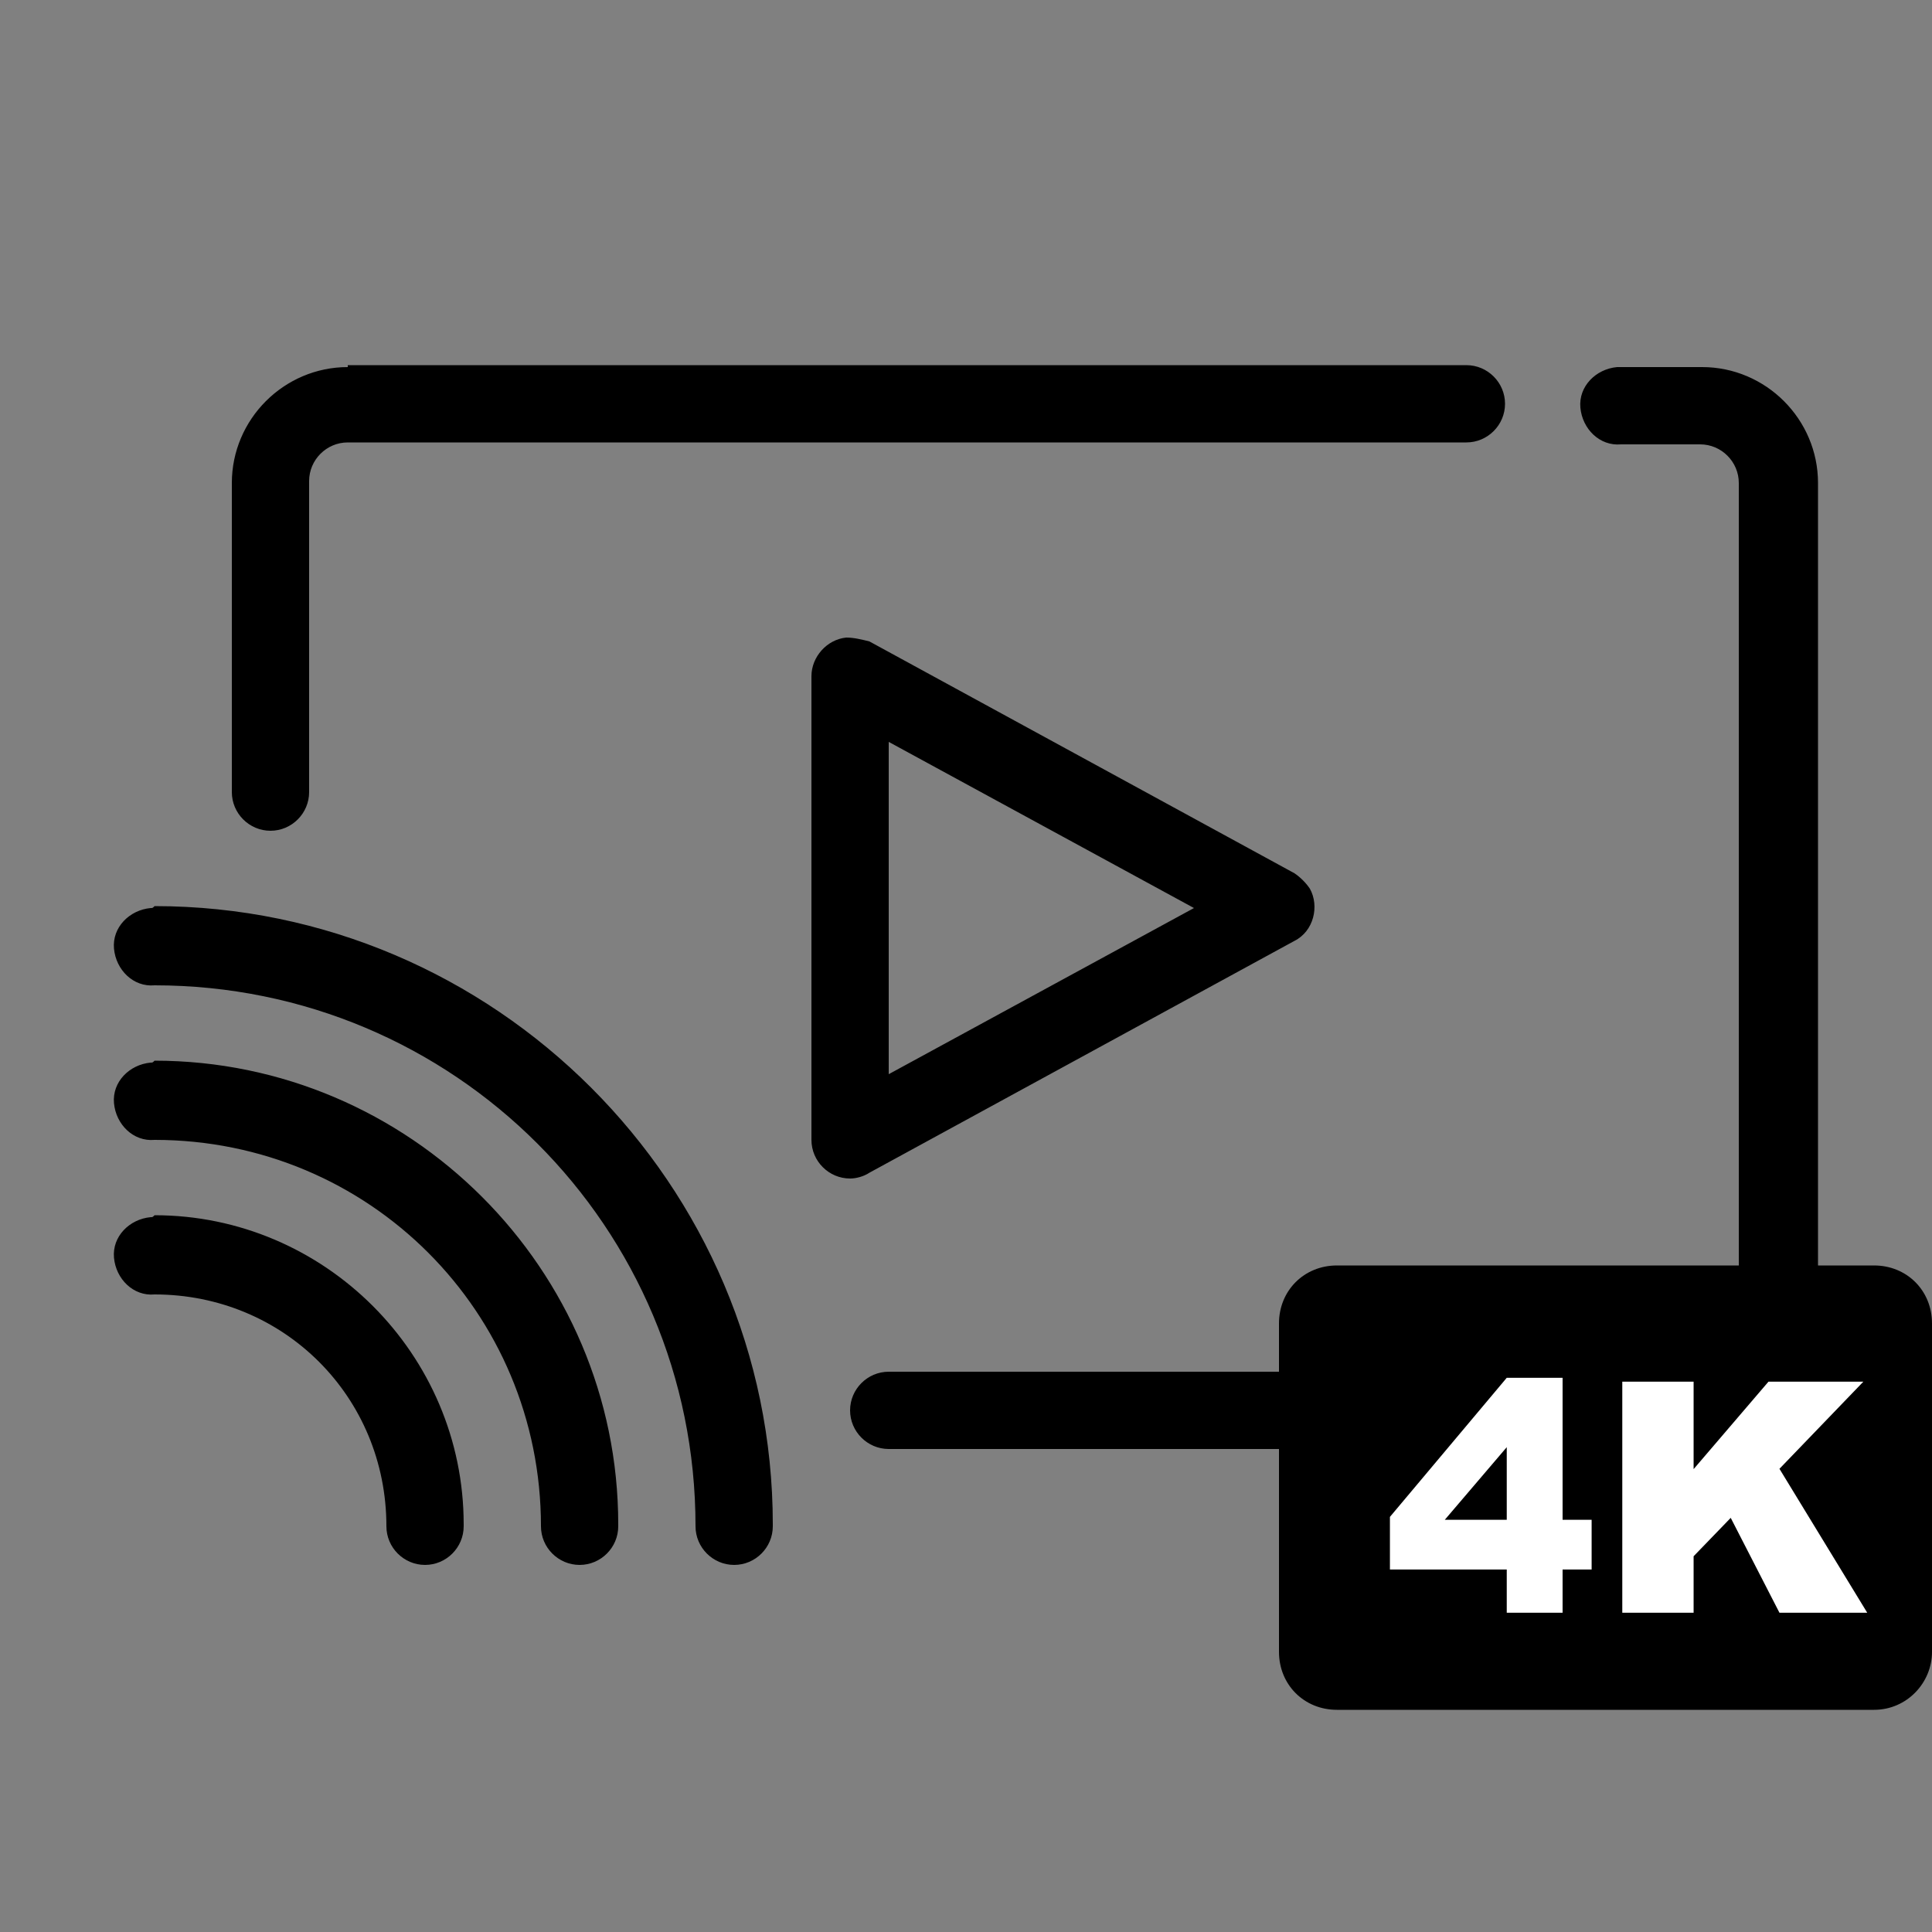 <?xml version="1.0" encoding="UTF-8" standalone="no"?>
<!DOCTYPE svg PUBLIC "-//W3C//DTD SVG 1.1//EN" "http://www.w3.org/Graphics/SVG/1.1/DTD/svg11.dtd">
<svg width="100%" height="100%" viewBox="0 0 100 100" version="1.1" xmlns="http://www.w3.org/2000/svg" xmlns:xlink="http://www.w3.org/1999/xlink" xml:space="preserve" xmlns:serif="http://www.serif.com/" style="fill-rule:evenodd;clip-rule:evenodd;stroke-linejoin:round;stroke-miterlimit:2;">
    <rect x="0" y="0" width="100" height="100" fill="#808080" stroke="none"/>
    <g transform="matrix(1,0,0,1,199,-201)">
        <path d="M-181,220C-184.3,220 -187,222.7 -187,226L-187,242C-187,243.1 -186.1,244 -185,244C-183.9,244 -183,243.1 -183,242L-183,225.9C-183,224.8 -182.1,223.9 -181,223.9L-123.1,223.9C-122,223.9 -121.1,223 -121.1,221.9C-121.1,220.8 -122,219.9 -123.1,219.9L-181,219.9L-181,220ZM-115.3,220C-116.4,220.1 -117.3,221 -117.2,222.1C-117.1,223.2 -116.2,224.1 -115.1,224L-111,224C-109.9,224 -109,224.9 -109,226L-109,270C-109,271.1 -109.9,272 -111,272L-153,272C-154.1,272 -155,272.9 -155,274C-155,275.1 -154.1,276 -153,276L-110.9,276C-107.6,276 -104.9,273.3 -104.9,270L-104.9,226C-104.9,222.7 -107.6,220 -110.9,220L-115.3,220ZM-155.2,234C-156.2,234.1 -157,235 -157,236L-157,260C-157,261.1 -156.1,262 -155,262C-154.7,262 -154.3,261.9 -154,261.7L-132,249.7C-131,249.2 -130.7,247.9 -131.2,247C-131.4,246.7 -131.7,246.4 -132,246.2L-154,234.2C-154.4,234.1 -154.8,234 -155.2,234ZM-153,239.4L-137.2,248L-153,256.6L-153,239.4ZM-191.2,248C-192.3,248.1 -193.2,249 -193.1,250.1C-193,251.2 -192.1,252.1 -191,252C-175.5,252 -163,264.5 -163,280C-163,281.1 -162.1,282 -161,282C-159.9,282 -159,281.1 -159,280L-159,279.9C-159,262.3 -173.4,247.9 -191,247.9C-191.1,248 -191.1,248 -191.2,248ZM-191.2,256C-192.3,256.1 -193.2,257 -193.1,258.1C-193,259.2 -192.1,260.1 -191,260C-179.9,260 -171,268.9 -171,280C-171,281.1 -170.1,282 -169,282C-167.9,282 -167,281.1 -167,280L-167,279.9C-167,266.7 -177.8,255.9 -191,255.9C-191.1,256 -191.1,256 -191.2,256ZM-191.2,264C-192.3,264.1 -193.2,265 -193.1,266.1C-193,267.2 -192.1,268.1 -191,268C-184.3,268 -179,273.3 -179,280C-179,281.1 -178.1,282 -177,282C-175.9,282 -175,281.1 -175,280L-175,279.9C-175,271.1 -182.2,263.9 -191,263.9C-191.1,264 -191.1,264 -191.2,264Z" style="fill-rule:nonzero;"/>
    </g>
    <g transform="matrix(1,0,0,1,199,-201)">
        <path d="M-102,289.5L-129.8,289.5C-131.5,289.5 -132.8,288.2 -132.8,286.5L-132.8,269.5C-132.8,267.8 -131.5,266.5 -129.8,266.5L-102,266.5C-100.3,266.5 -99,267.8 -99,269.5L-99,286.5C-99,288.1 -100.3,289.5 -102,289.5Z" style="fill-rule:nonzero;"/>
    </g>
    <g transform="matrix(1.392,0,0,1.392,23.306,-42.536)">
        <g>
            <g transform="matrix(12,0,0,12,34.688,90.525)">
                <path d="M0.383,-0.134L0.021,-0.134L0.021,-0.297L0.383,-0.728L0.556,-0.728L0.556,-0.288L0.646,-0.288L0.646,-0.134L0.556,-0.134L0.556,0L0.383,0L0.383,-0.134ZM0.383,-0.288L0.383,-0.513L0.191,-0.288L0.383,-0.288Z" style="fill:white;fill-rule:nonzero;"/>
            </g>
            <g transform="matrix(12,0,0,12,42.692,90.525)">
                <path d="M0.074,-0.716L0.295,-0.716L0.295,-0.445L0.527,-0.716L0.821,-0.716L0.561,-0.446L0.833,0L0.561,0L0.41,-0.294L0.295,-0.175L0.295,0L0.074,0L0.074,-0.716Z" style="fill:white;fill-rule:nonzero;"/>
            </g>
        </g>
    </g>
</svg>
